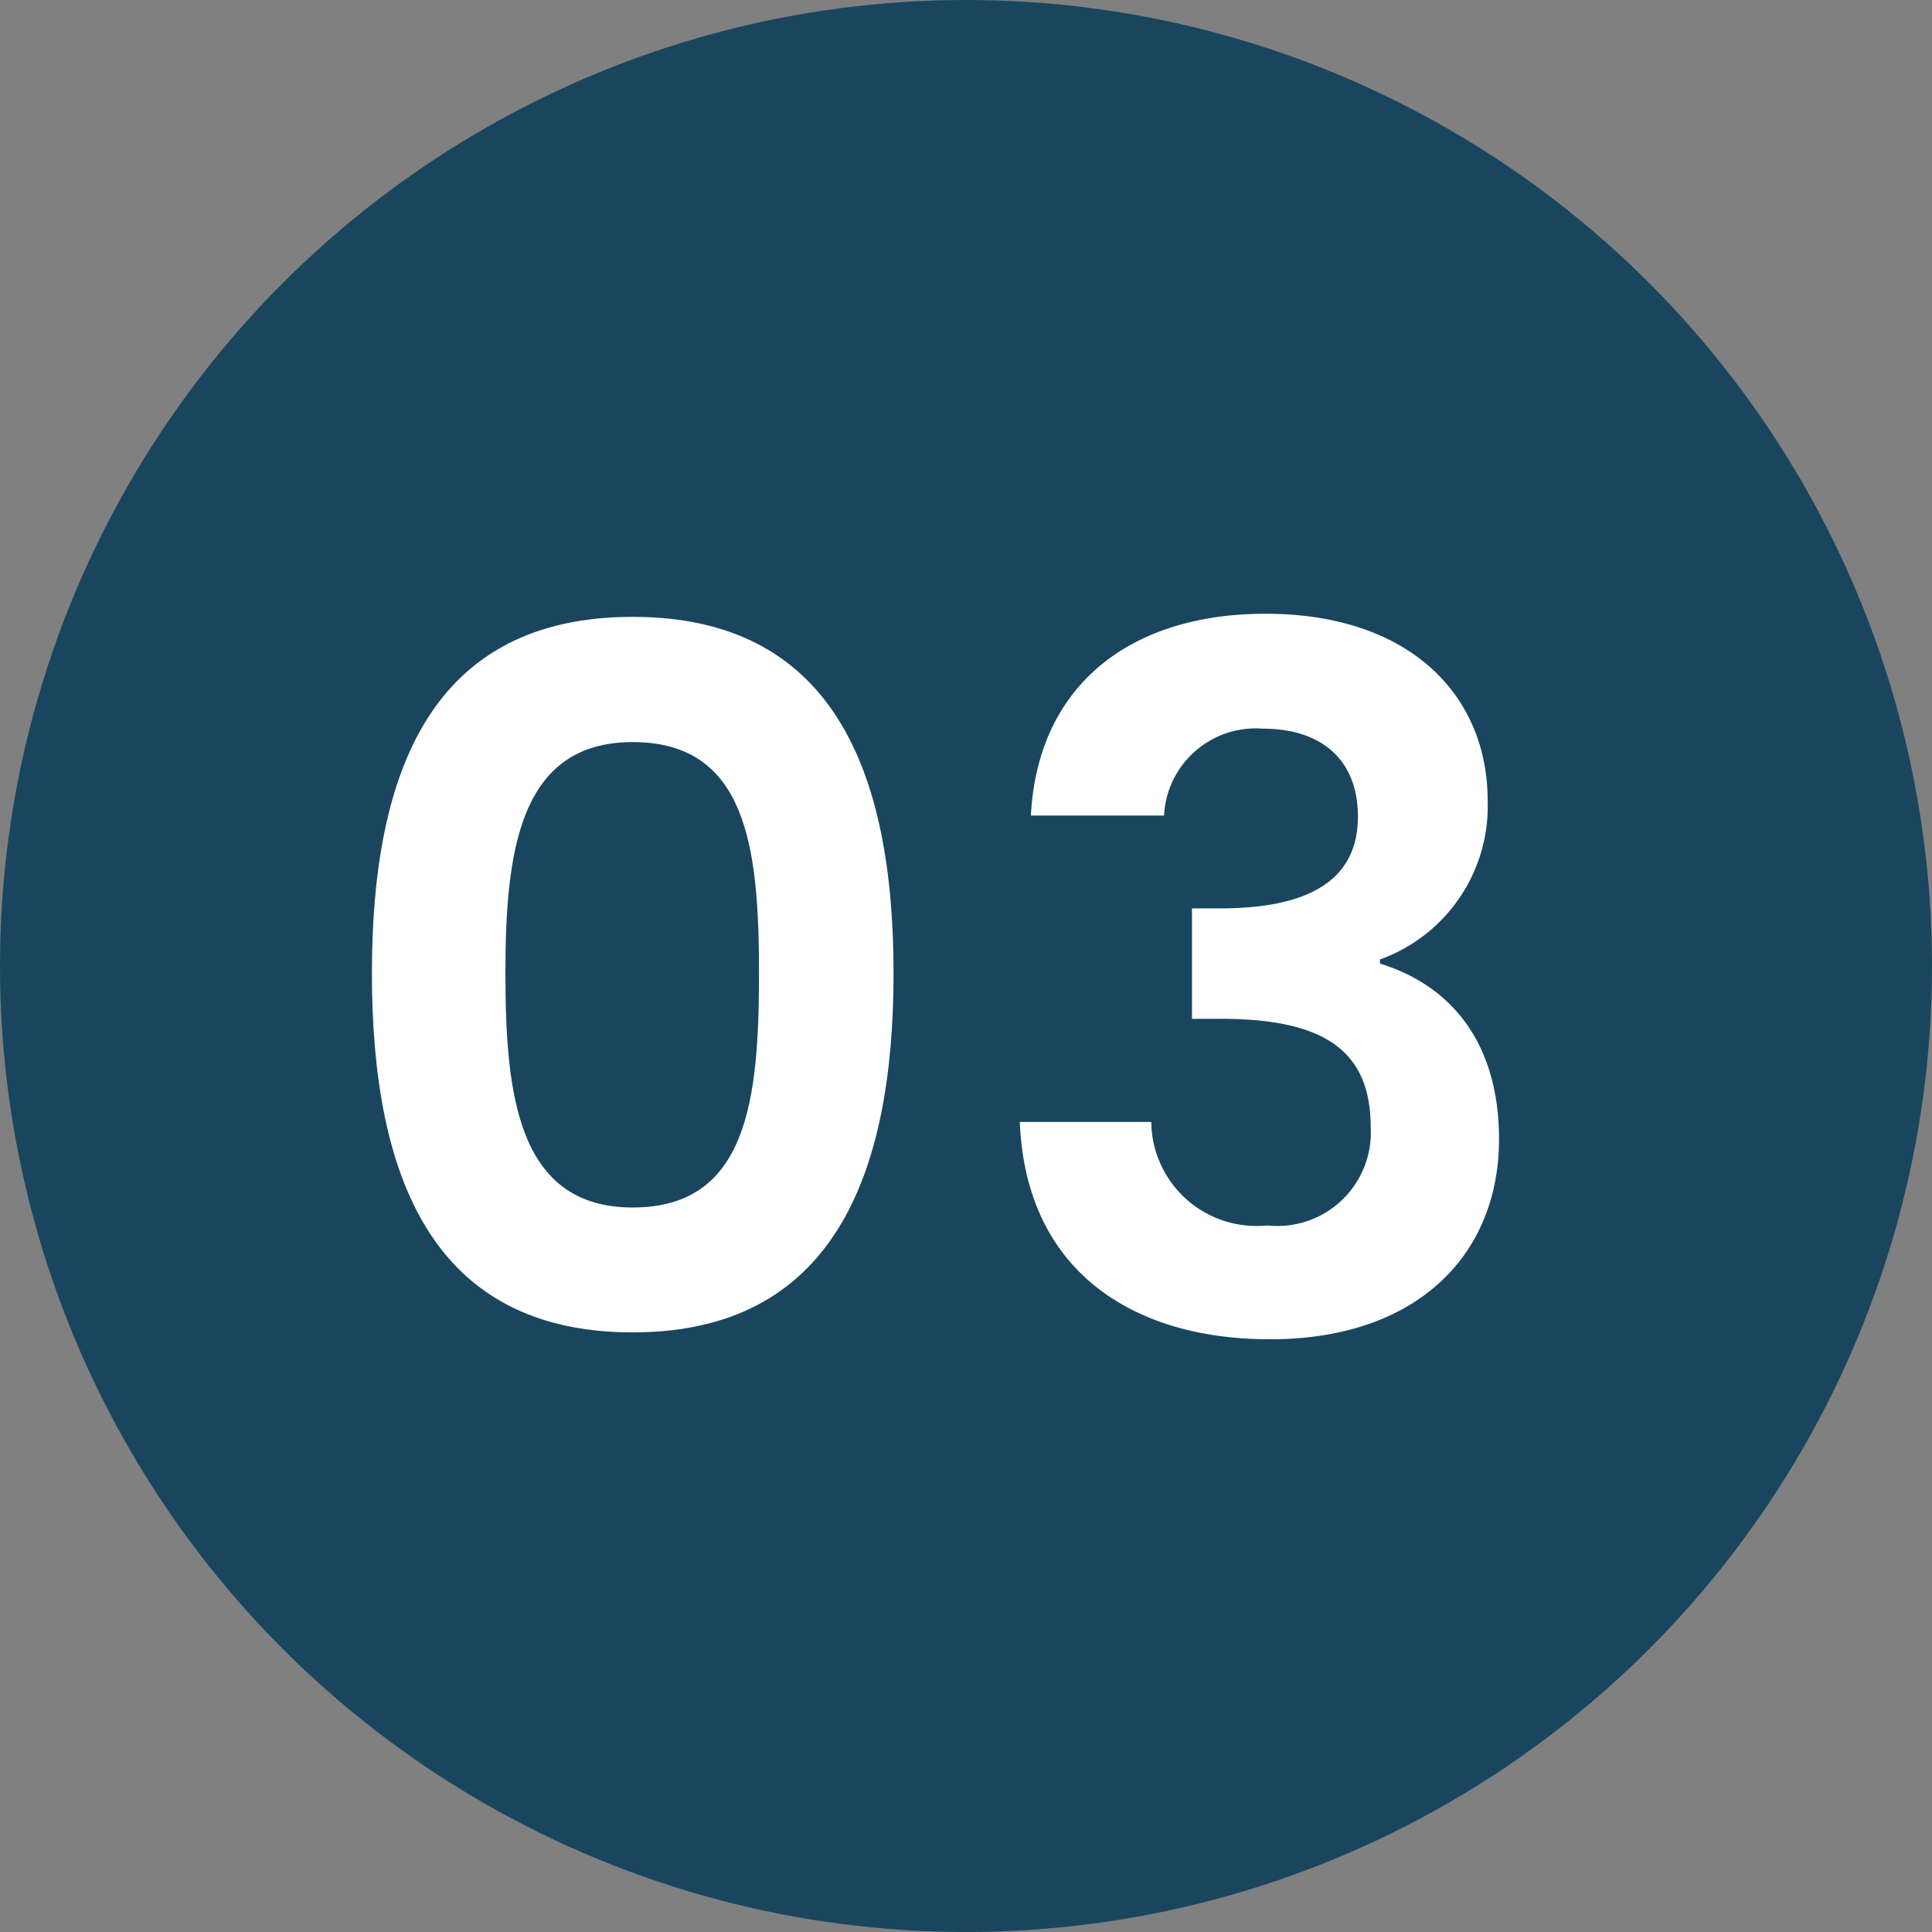 <svg xmlns="http://www.w3.org/2000/svg" viewBox="0 0 56 56"><rect x="0" y="0" width="56" height="56" fill="#808080" stroke="none"/><defs><style>.cls-1{fill:#19465e;}.cls-2{fill:#fff;}</style></defs><g id="レイヤー_2" data-name="レイヤー 2"><g id="オブジェクト"><circle class="cls-1" cx="28" cy="28" r="28"/><path class="cls-2" d="M18.34,17.88c5.77,0,7.56,4.42,7.56,10.33s-1.79,10.41-7.56,10.41-7.56-4.45-7.56-10.41S12.58,17.88,18.34,17.88Zm0,3.63c-3.3,0-3.69,3.2-3.69,6.7S15,35,18.34,35,22,31.85,22,28.21,21.65,21.51,18.34,21.51Z"/><path class="cls-2" d="M36.68,17.79c4.2,0,6.44,2.38,6.44,5.41A4.72,4.72,0,0,1,40,27.81v.12c2.08.64,3.45,2.32,3.45,5.09,0,3.33-2.35,5.8-6.64,5.8-4,0-7.08-2-7.25-6.3h3.81a3.05,3.05,0,0,0,3.36,3,2.71,2.71,0,0,0,3-2.85c0-2.3-1.46-3.14-4.37-3.14h-.81V26.33h.81c2.29,0,4-.64,4-2.66,0-1.6-1-2.55-2.77-2.55a2.66,2.66,0,0,0-2.85,2.52H29.88C30.08,19.86,32.76,17.79,36.68,17.79Z"/></g></g></svg>